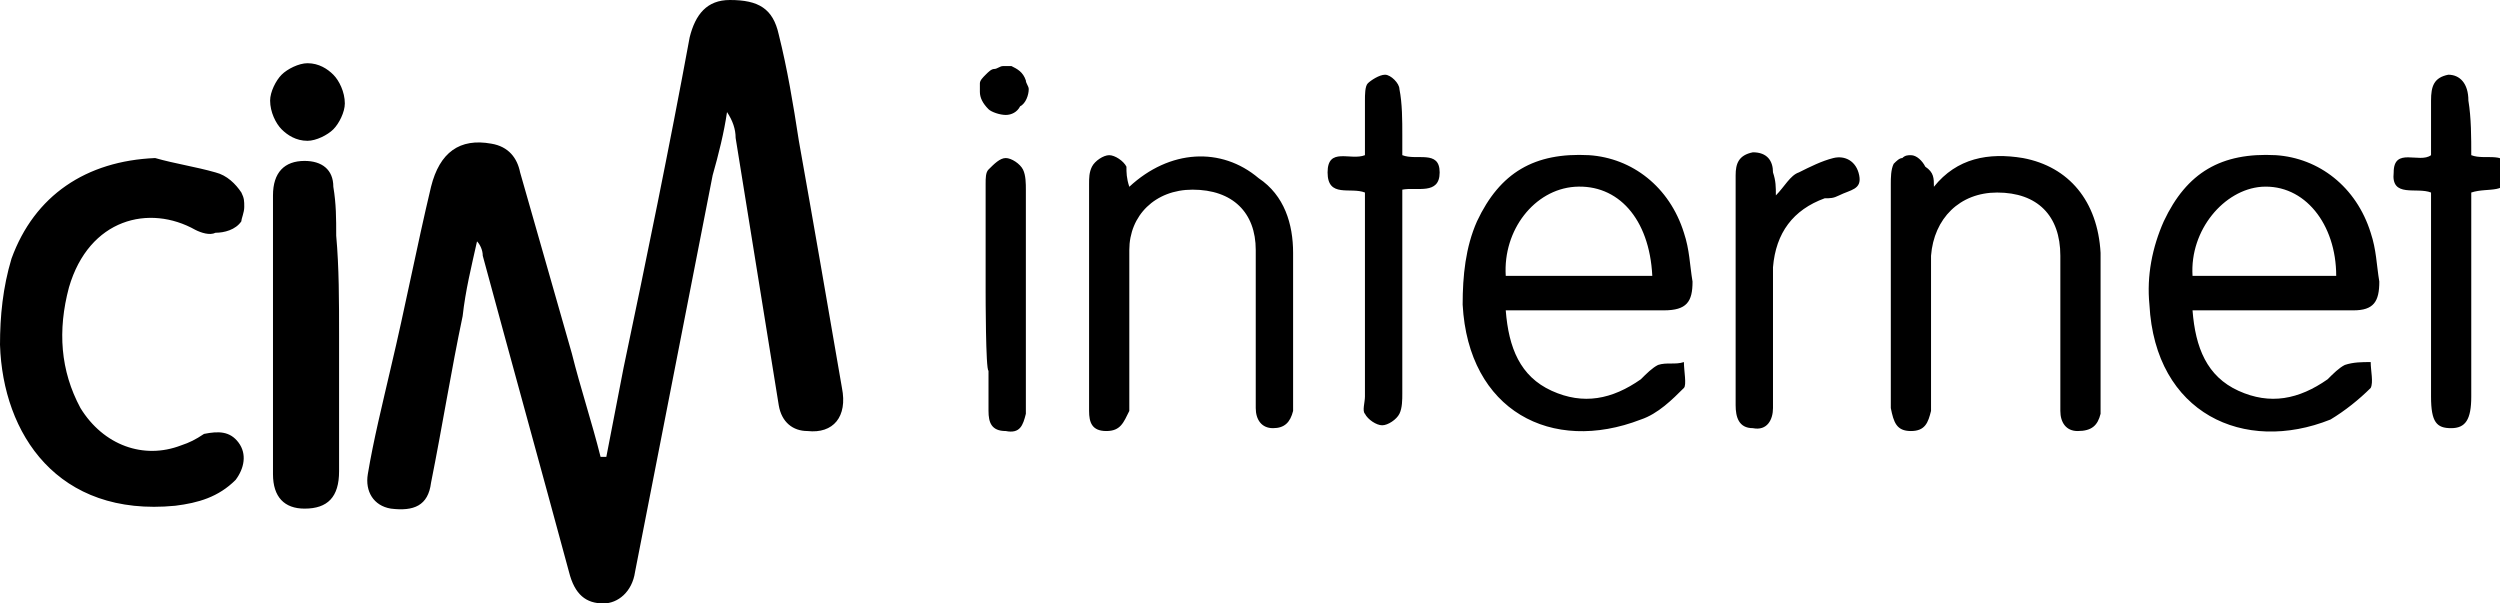 <svg viewBox="0 0 87 21" xmlns="http://www.w3.org/2000/svg"><path d="m21.1 15.9.6-3.1c.8-3.8 1.6-7.7 2.3-11.5.2-.8.6-1.3 1.4-1.3 1 0 1.5.3 1.7 1.2.3 1.2.5 2.4.7 3.7.5 2.8 1 5.7 1.5 8.6.2 1-.3 1.6-1.2 1.5-.5 0-.9-.3-1-.9l-1.5-9.3c0-.3-.1-.6-.3-.9-.1.7-.3 1.5-.5 2.2l-2.7 13.8c-.1.7-.6 1.1-1.1 1.1-.6 0-1-.3-1.2-1.1-1-3.7-2-7.3-3-11 0-.2-.1-.4-.2-.5-.2.9-.4 1.7-.5 2.6-.4 1.9-.7 3.8-1.1 5.8-.1.8-.6 1-1.4.9-.6-.1-.9-.6-.8-1.2.2-1.2.5-2.4.8-3.7.5-2.1.9-4.2 1.4-6.3.3-1.2 1-1.7 2.1-1.5.6.1.9.5 1 1l1.8 6.3c.3 1.2.7 2.4 1 3.6zm-15.7-10.4c.7.2 1.4.3 2.1.5.4.1.7.4.9.7.1.2.1.3.1.5s-.1.4-.1.5c-.2.3-.6.4-.9.4-.2.1-.5 0-.7-.1-1.6-.9-3.7-.4-4.4 2-.4 1.5-.3 2.9.4 4.2.8 1.3 2.2 1.8 3.5 1.3.3-.1.5-.2.8-.4.5-.1.9-.1 1.2.3s.2.9-.1 1.3c-.6.6-1.3.8-2.1.9-4.1.4-6-2.5-6.1-5.6 0-1 .1-2 .4-3 .8-2.2 2.6-3.4 5-3.5zm47 4.1h5.1c-.1-2-1.2-3.2-2.7-3.1-1.4.1-2.5 1.5-2.4 3.1zm0 1.2c.1 1.3.5 2.3 1.6 2.8s2.1.3 3.1-.4c.2-.2.4-.4.6-.5.3-.1.6 0 .9-.1 0 .3.1.8 0 .9-.4.4-.9.9-1.5 1.1-3.1 1.2-6-.3-6.2-4 0-1 .1-2 .5-2.9.8-1.7 2-2.4 3.9-2.3 1.5.1 2.8 1.1 3.3 2.7.2.6.2 1.1.3 1.7 0 .7-.2 1-1 1h-4.9zm23.9-1.2h5c0-1.8-1.1-3.2-2.6-3.1-1.3.1-2.5 1.5-2.4 3.1zm0 1.2c.1 1.3.5 2.3 1.6 2.8s2.1.3 3.1-.4c.2-.2.4-.4.6-.5.3-.1.6-.1.9-.1 0 .3.1.7 0 .9-.4.4-.9.8-1.4 1.1-3 1.2-6.1-.2-6.3-4-.1-1 .1-2 .5-2.9.8-1.7 2-2.4 3.9-2.3 1.5.1 2.8 1.1 3.3 2.7.2.6.2 1.1.3 1.7 0 .7-.2 1-.9 1h-4.9zm-37-4.3c1.4-1.3 3.2-1.4 4.5-.3.9.6 1.2 1.6 1.2 2.6v5.5c-.1.4-.3.6-.7.6s-.6-.3-.6-.7v-2.3-3.2c0-1.3-.8-2.1-2.2-2.1-1.3 0-2.2.9-2.2 2.1v5.6c-.2.4-.3.7-.8.7s-.6-.3-.6-.7v-7.9c0-.2 0-.4.1-.6s.4-.4.6-.4.5.2.6.4c0 .2 0 .4.1.7zm28 0c.8-1 1.9-1.2 3.1-1 1.6.3 2.6 1.5 2.7 3.3v5.6c-.1.4-.3.6-.8.6-.4 0-.6-.3-.6-.7v-5.4c0-1.4-.8-2.2-2.2-2.2-1.3 0-2.2.9-2.3 2.2v5.4c-.1.4-.2.7-.7.7s-.6-.3-.7-.8v-7.8c0-.2 0-.5.1-.7.1-.1.2-.2.3-.2.1-.1.2-.1.3-.1.2 0 .4.2.5.4.3.2.3.4.3.7zm-55.5 5.2v4.7c0 .9-.4 1.3-1.2 1.3-.7 0-1.1-.4-1.1-1.2v-9.7c0-.8.4-1.2 1.1-1.2.6 0 1 .3 1 .9.1.6.1 1.1.1 1.7.1 1.1.1 2.3.1 3.5zm35.7-5c-.5-.2-1.3.2-1.3-.7s.8-.4 1.3-.6v-1.9c0-.2 0-.5.1-.6s.4-.3.6-.3.5.3.5.5c.1.5.1 1.1.1 1.6v.7c.5.2 1.3-.2 1.3.6s-.8.5-1.3.6v7.1c0 .2 0 .5-.1.7s-.4.4-.6.4-.5-.2-.6-.4c-.1-.1 0-.4 0-.6v-6.5zm38.5-1.3c.5.2 1.3-.2 1.3.6s-.7.5-1.3.7v7.1c0 .8-.2 1.1-.7 1.1s-.7-.2-.7-1.1v-7.1c-.5-.2-1.4.2-1.3-.7 0-.9.9-.3 1.3-.6v-1.9c0-.5.1-.8.6-.9.4 0 .7.3.7.9.1.6.1 1.3.1 1.9zm-24.2 1.4c.3-.3.5-.7.8-.8.4-.2.8-.4 1.2-.5s.8.1.9.6-.3.5-.7.7c-.2.1-.3.1-.5.1-1.1.4-1.7 1.2-1.8 2.4v4.9c0 .4-.2.8-.7.7-.5 0-.6-.4-.6-.8v-8c0-.4.1-.7.6-.8.5 0 .7.3.7.7.1.3.1.5.1.8zm-27.5 3.4v-3.8c0-.2 0-.4.1-.5.2-.2.4-.4.6-.4s.5.2.6.4.1.5.1.7v7.8c-.1.4-.2.7-.7.6-.5 0-.6-.3-.6-.7v-1.4c-.1 0-.1-2.7-.1-2.7zm-24.9-6.7c0-.3.2-.7.4-.9s.6-.4.9-.4c.4 0 .7.2.9.4s.4.6.4 1c0 .3-.2.7-.4.9s-.6.4-.9.4c-.4 0-.7-.2-.9-.4s-.4-.6-.4-1zm25.6.5c-.2 0-.5-.1-.6-.2-.2-.2-.3-.4-.3-.6v-.3c0-.1.1-.2.2-.3s.2-.2.3-.2.2-.1.3-.1h.3c.2.1.4.2.5.5 0 .1.1.2.1.3 0 .2-.1.5-.3.6-.1.2-.3.3-.5.3z"/></svg>